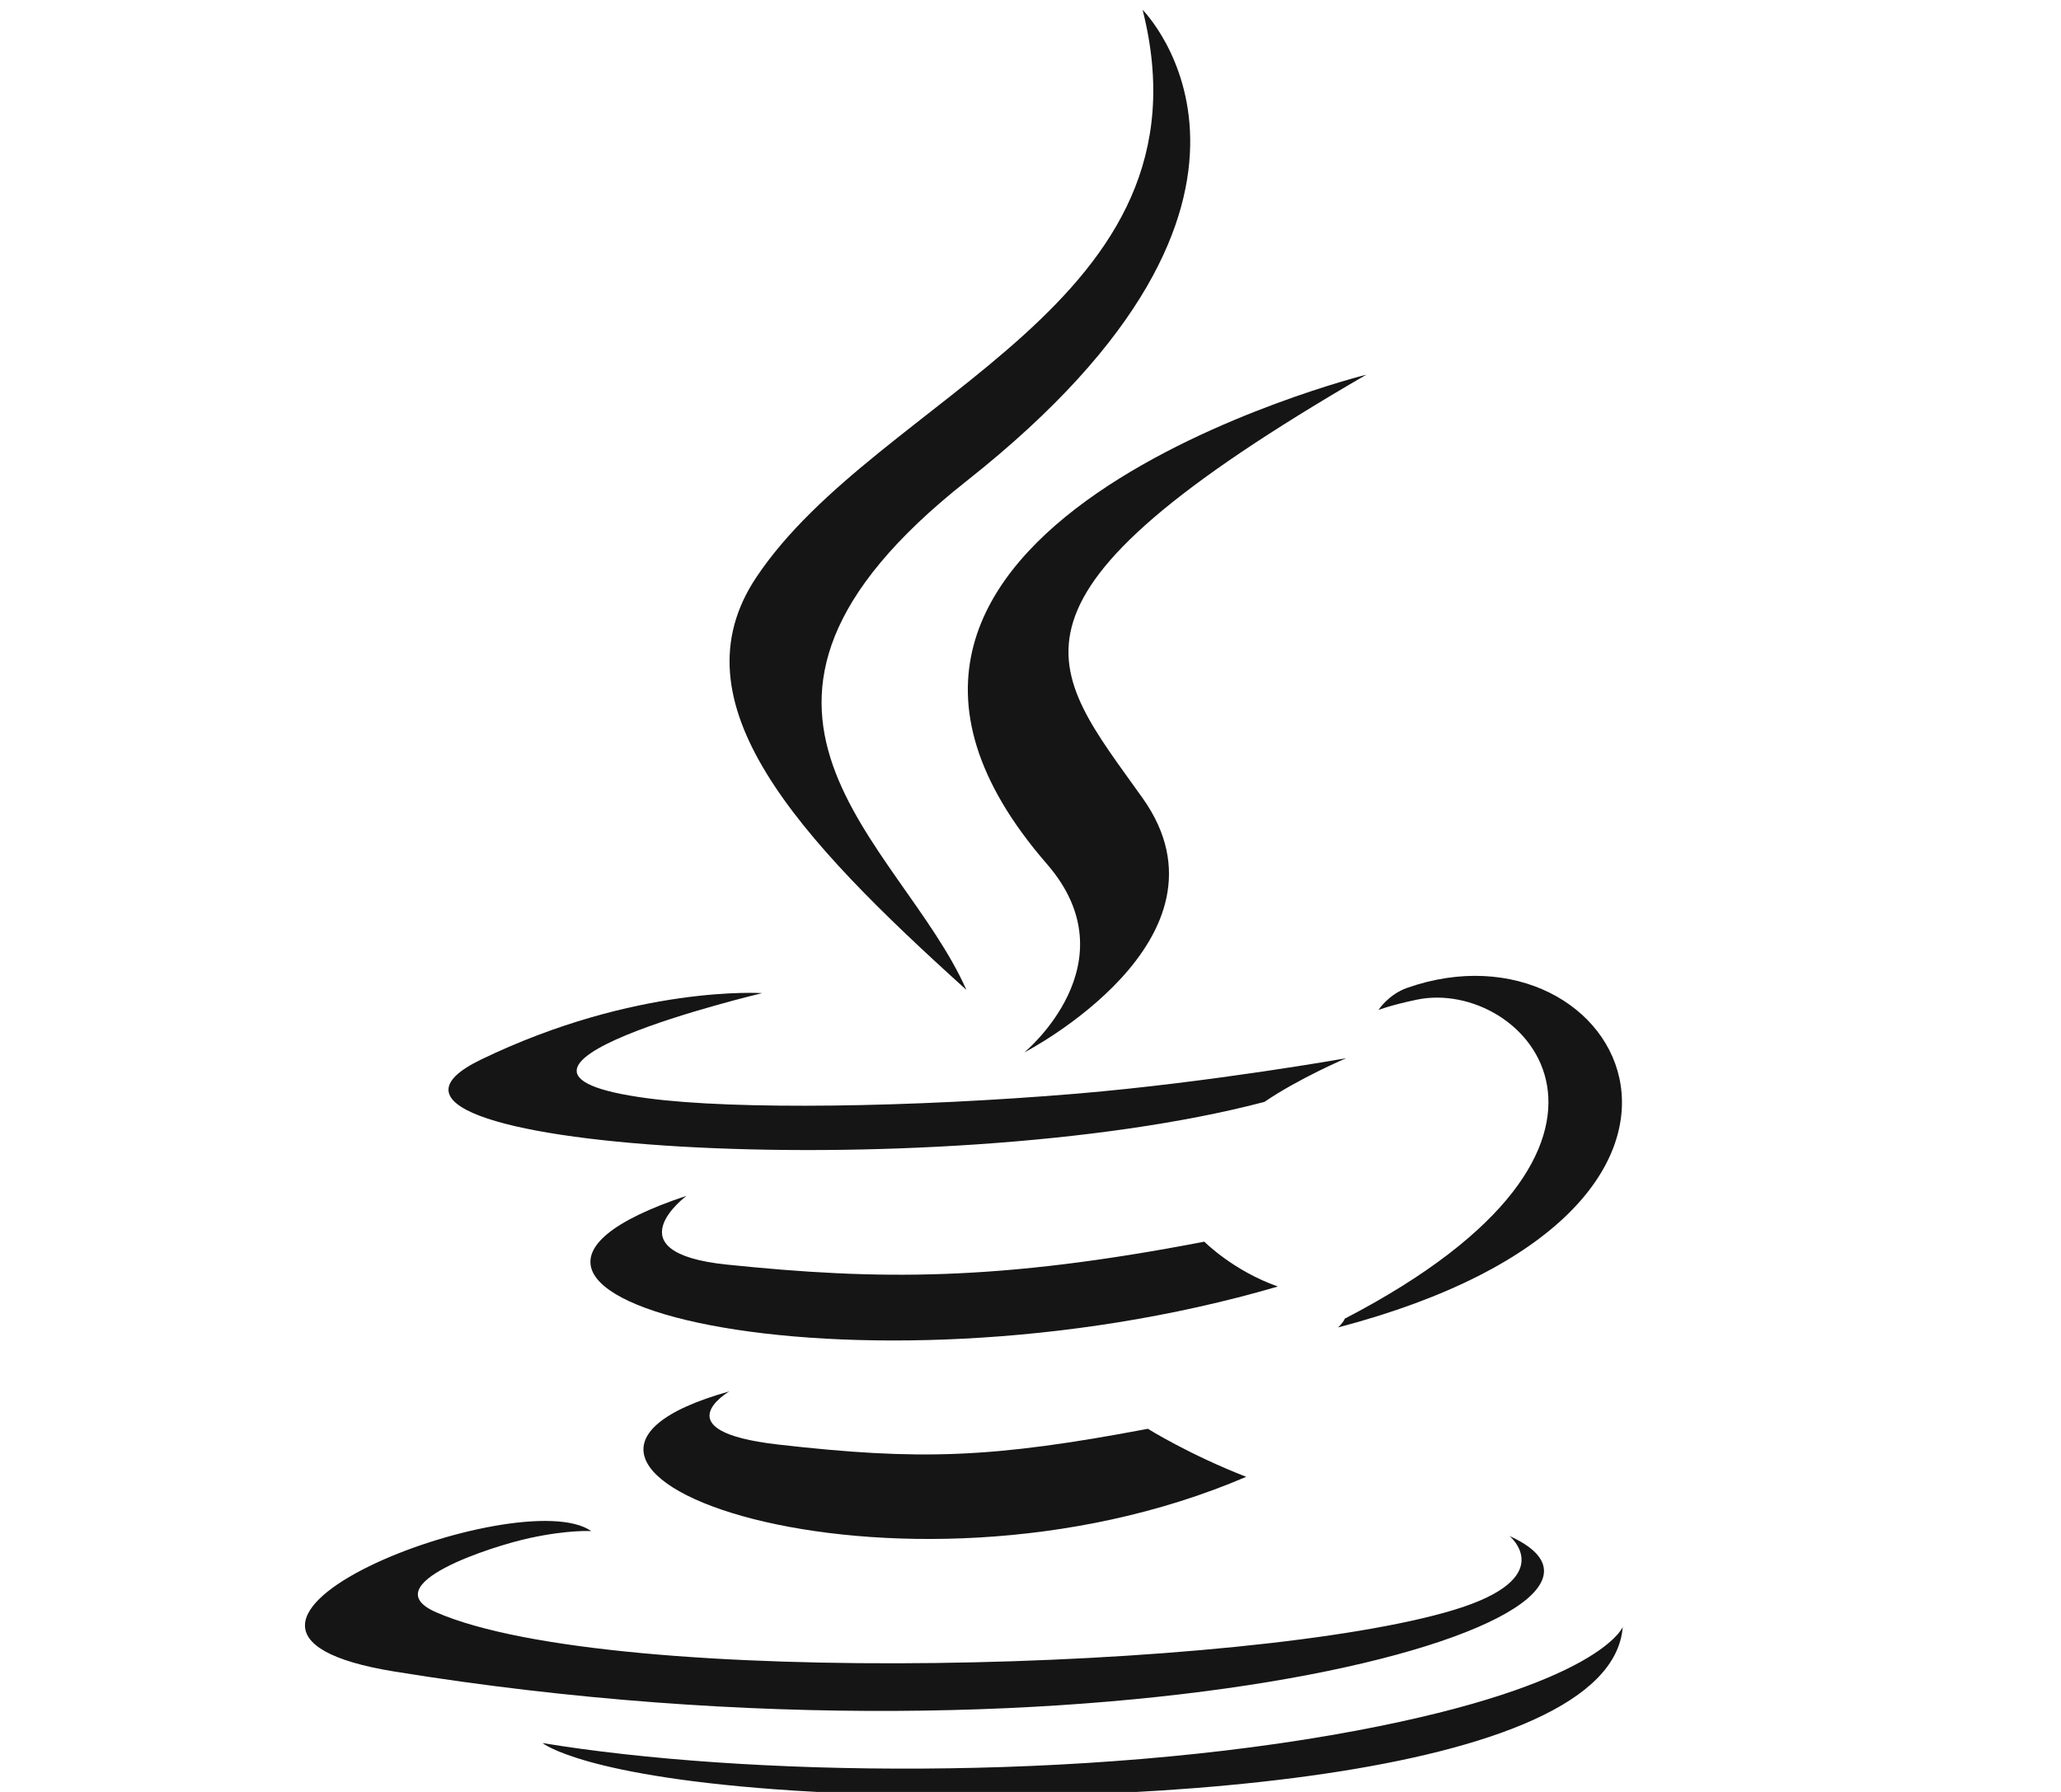 <?xml version="1.0" encoding="UTF-8"?><svg width="46" height="40" viewBox="0 0 46 40" fill="none" xmlns="http://www.w3.org/2000/svg">
<g clip-path="url(#clip0_2740_25368)">
<g clip-path="url(#clip1_2740_25368)">
<path d="M16.278 31.059C16.278 31.059 14.754 31.945 17.363 32.245C20.523 32.605 22.138 32.553 25.62 31.894C25.62 31.894 26.536 32.468 27.815 32.966C20.008 36.312 10.147 32.772 16.278 31.059Z" fill="#151515"/>
<path d="M15.324 26.693C15.324 26.693 13.615 27.959 16.225 28.229C19.601 28.577 22.267 28.605 26.88 27.717C26.88 27.717 27.518 28.364 28.521 28.718C19.082 31.478 8.569 28.935 15.324 26.693Z" fill="#151515"/>
<path d="M23.366 19.286C25.289 21.501 22.86 23.494 22.86 23.494C22.86 23.494 27.745 20.972 25.502 17.815C23.407 14.87 21.8 13.407 30.497 8.363C30.497 8.363 16.845 11.773 23.366 19.286Z" fill="#151515"/>
<path d="M33.692 34.288C33.692 34.288 34.819 35.218 32.45 35.937C27.944 37.302 13.695 37.714 9.737 35.991C8.314 35.372 10.982 34.513 11.821 34.333C12.697 34.143 13.197 34.178 13.197 34.178C11.615 33.063 2.969 36.367 8.806 37.313C24.722 39.894 37.82 36.151 33.692 34.288Z" fill="#151515"/>
<path d="M17.012 22.169C17.012 22.169 9.764 23.89 14.446 24.515C16.422 24.78 20.362 24.72 24.032 24.413C27.032 24.159 30.044 23.622 30.044 23.622C30.044 23.622 28.986 24.074 28.221 24.597C20.861 26.533 6.643 25.632 10.736 23.652C14.198 21.979 17.012 22.169 17.012 22.169Z" fill="#151515"/>
<path d="M30.014 29.436C37.495 25.548 34.036 21.812 31.622 22.315C31.03 22.439 30.766 22.545 30.766 22.545C30.766 22.545 30.986 22.201 31.405 22.052C36.182 20.373 39.856 27.005 29.863 29.632C29.863 29.632 29.979 29.529 30.014 29.436Z" fill="#151515"/>
<path d="M25.502 0.219C25.502 0.219 29.645 4.364 21.572 10.738C15.097 15.85 20.095 18.765 21.569 22.096C17.79 18.687 15.016 15.685 16.877 12.892C19.608 8.791 27.173 6.803 25.502 0.219Z" fill="#151515"/>
<path d="M17.747 39.972C24.929 40.431 35.957 39.717 36.218 36.318C36.218 36.318 35.716 37.607 30.283 38.63C24.153 39.783 16.593 39.648 12.109 38.909C12.109 38.909 13.027 39.669 17.747 39.972Z" fill="#151515"/>
</g>
</g>
<defs>
<clipPath id="clip0_2740_25368">
<rect width="44.956" height="40" fill="white" transform="translate(0.521)"/>
</clipPath>
<clipPath id="clip1_2740_25368">
<rect width="29.558" height="39.95" fill="white" transform="translate(6.746 0.176)"/>
</clipPath>
</defs>
</svg>
